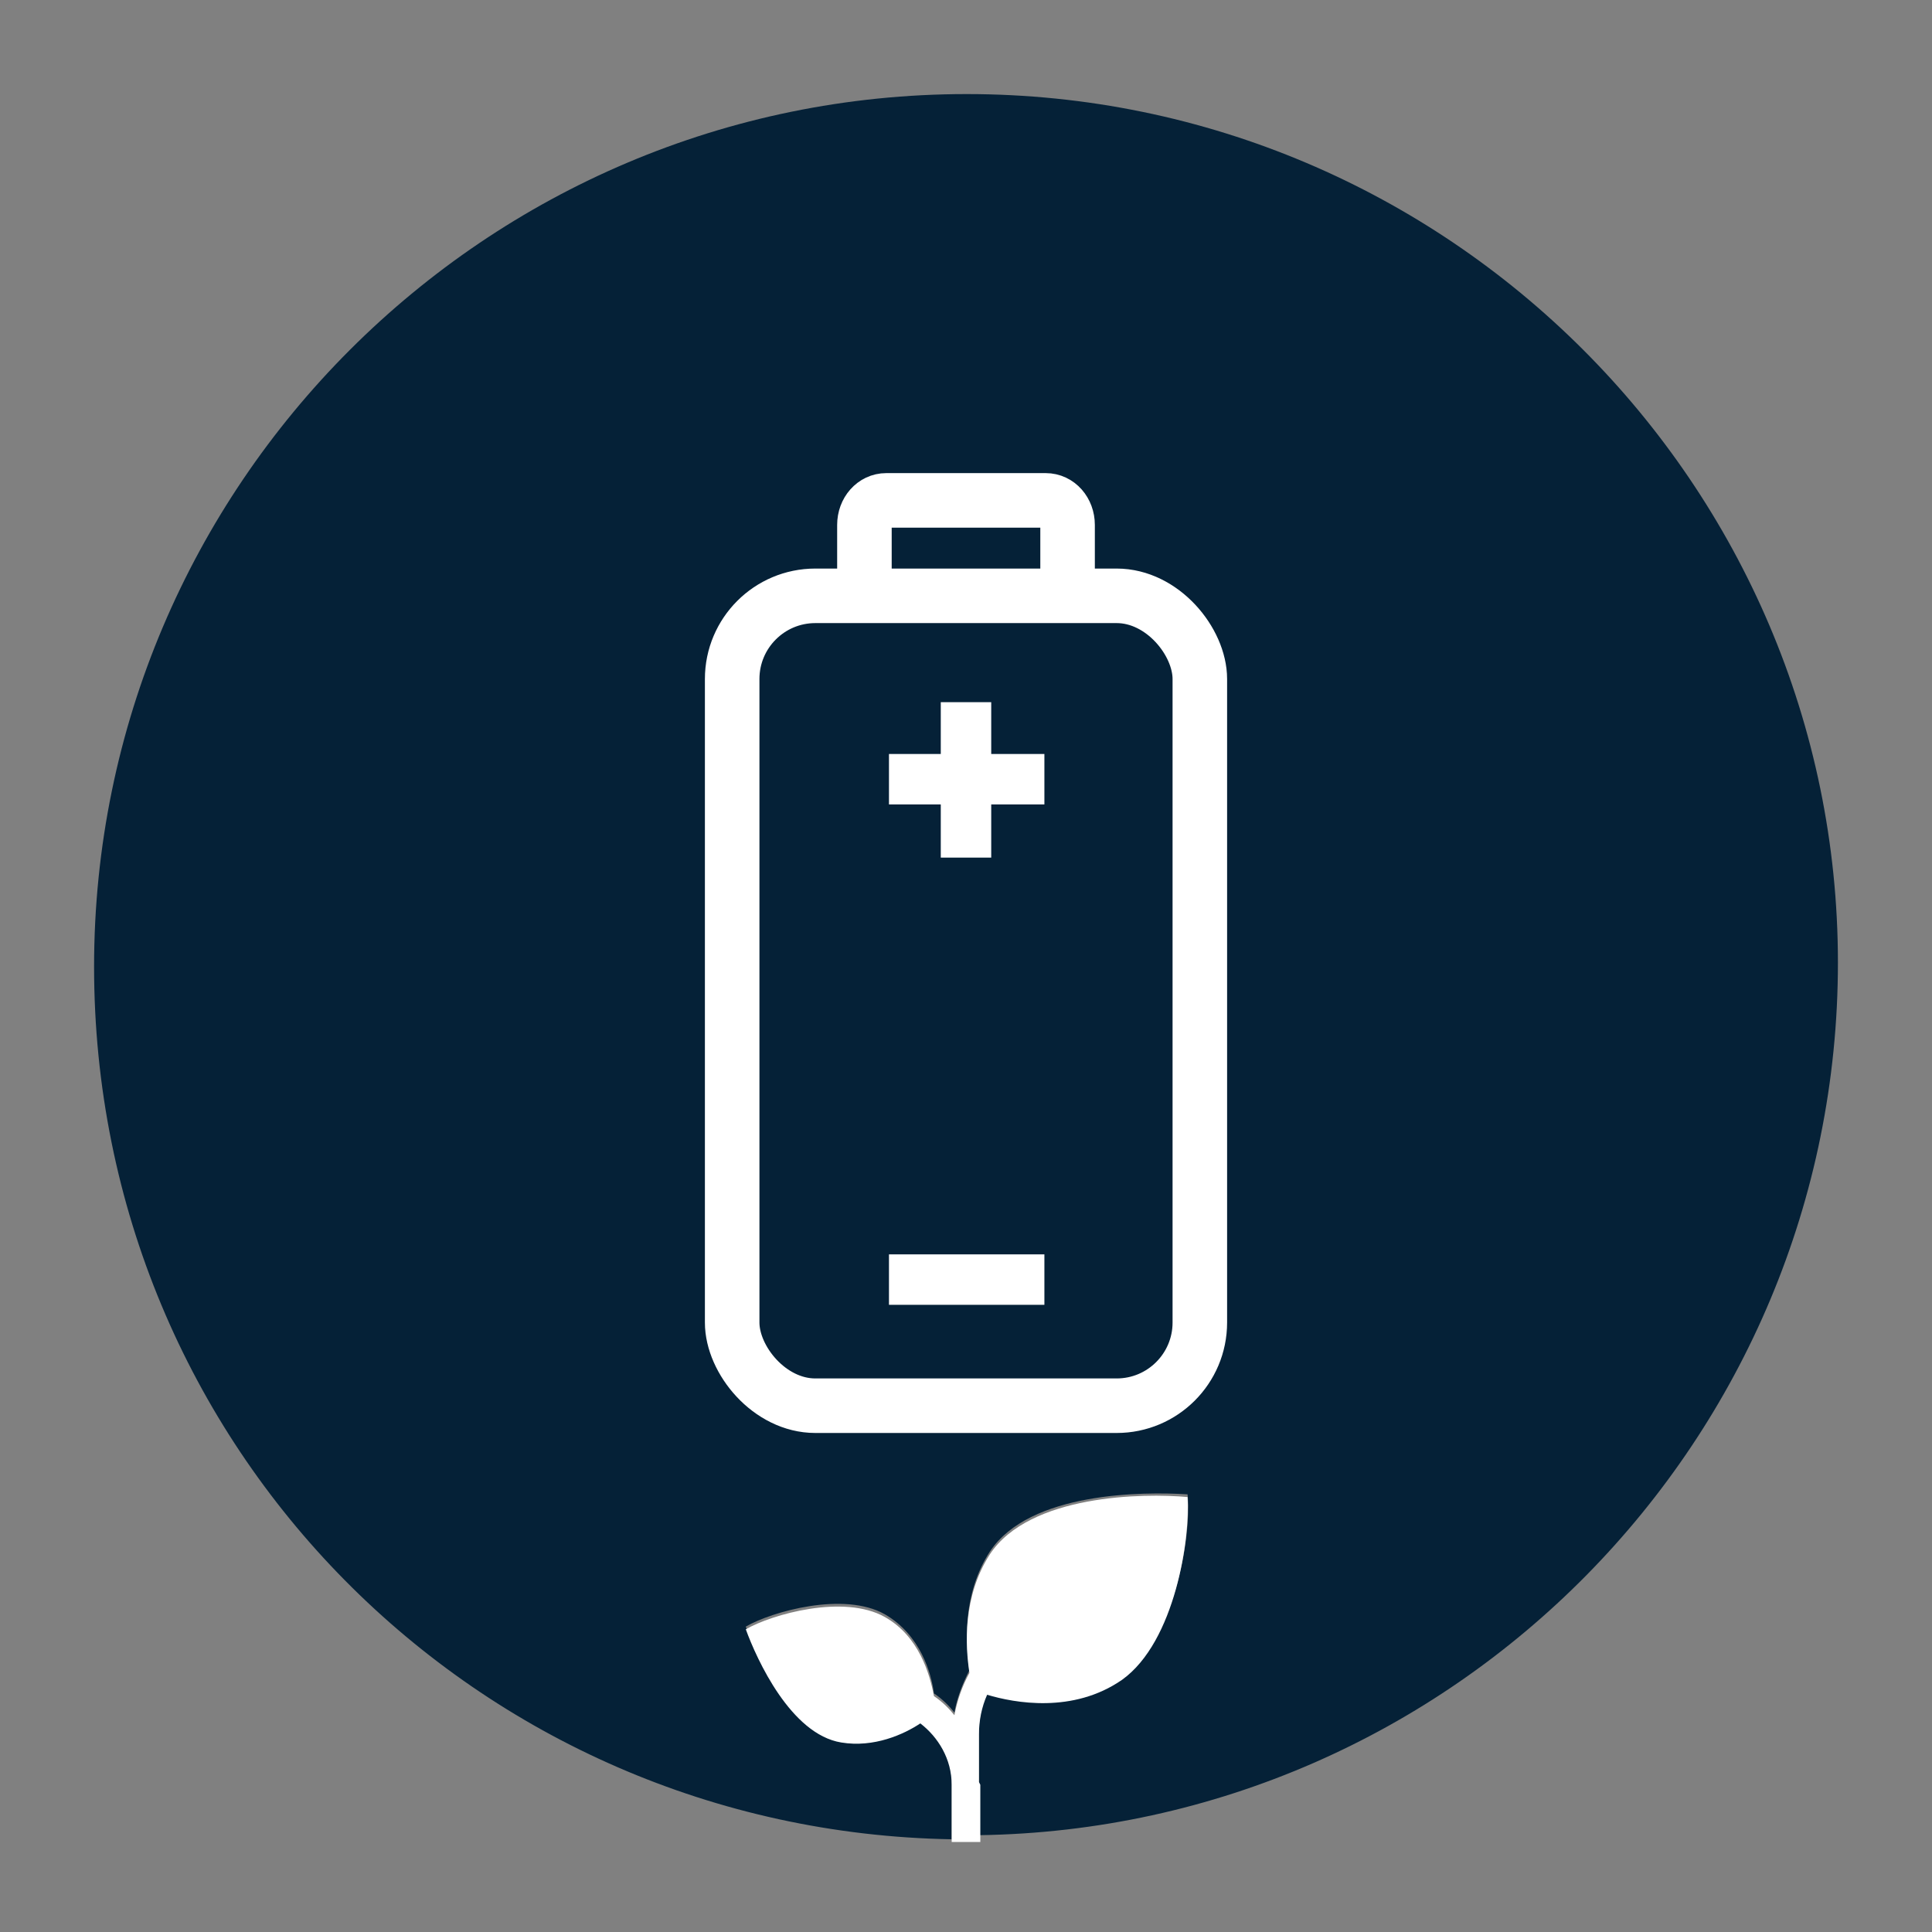 <svg xmlns="http://www.w3.org/2000/svg" version="1.1" viewBox="0 0 141.7 141.7"><rect x="0" y="0" width="141.7" height="141.7" fill="#808080" stroke="none"/><path fill="#052137" d="M70.9 6.9c-35.3 0-64 28.7-64 64s28.1 63.4 62.9 64v-4.2c0-1.9-1-3.5-2.3-4.5-1.2.8-3.4 1.8-5.8 1.4-3.7-.6-6.3-6.1-7-8.3 1.9-1.1 7.2-2.6 10.2-.9 2.6 1.5 3.4 4.3 3.6 5.8.6.4 1.1.9 1.5 1.4.2-1.1.6-2.1 1.1-3.1-.3-2-.5-5.6 1.5-8.7 2.9-4.4 11.3-4.4 14.5-4.2.3 3-.9 10.6-4.8 13.4-3.6 2.6-7.8 1.7-9.9 1.1-.4.9-.6 1.9-.6 2.9v7.6c34.8-.5 63-29 63-64S106.2 6.9 70.9 6.9"/><path fill="#fff" d="M71.8 130.7v-3.5c0-1 .2-2 .6-2.9 2 .6 6.3 1.4 9.9-1.1 3.9-2.8 5-10.4 4.8-13.4-3.2-.3-11.6-.2-14.5 4.2-2 3.1-1.8 6.7-1.5 8.7-.5.9-.9 2-1.1 3.1-.4-.5-.9-1-1.5-1.4-.3-1.6-1.1-4.4-3.6-5.8-3-1.7-8.3-.2-10.2.9.8 2.2 3.3 7.7 7 8.3 2.4.4 4.6-.6 5.8-1.4 1.3 1 2.3 2.6 2.3 4.5v4.2h2.1v-4.2Z"/><rect width="34.3" height="59.4" x="53.7" y="43.7" fill="none" stroke="#fff" stroke-miterlimit="10" stroke-width="4" rx="6.1" ry="6.1"/><path fill="none" stroke="#fff" stroke-miterlimit="10" stroke-width="4" d="M63.4 43.1v-4.6c0-1 .7-1.8 1.6-1.8h11.7c.9 0 1.6.8 1.6 1.8v4.6"/><path fill="#fff" d="M69 51.5H72.7V62.9H69z"/><path fill="#fff" d="M65.2 55.3H76.6V59H65.2z"/><path fill="#fff" d="M65.2 92H76.6V95.7H65.2z"/></svg>